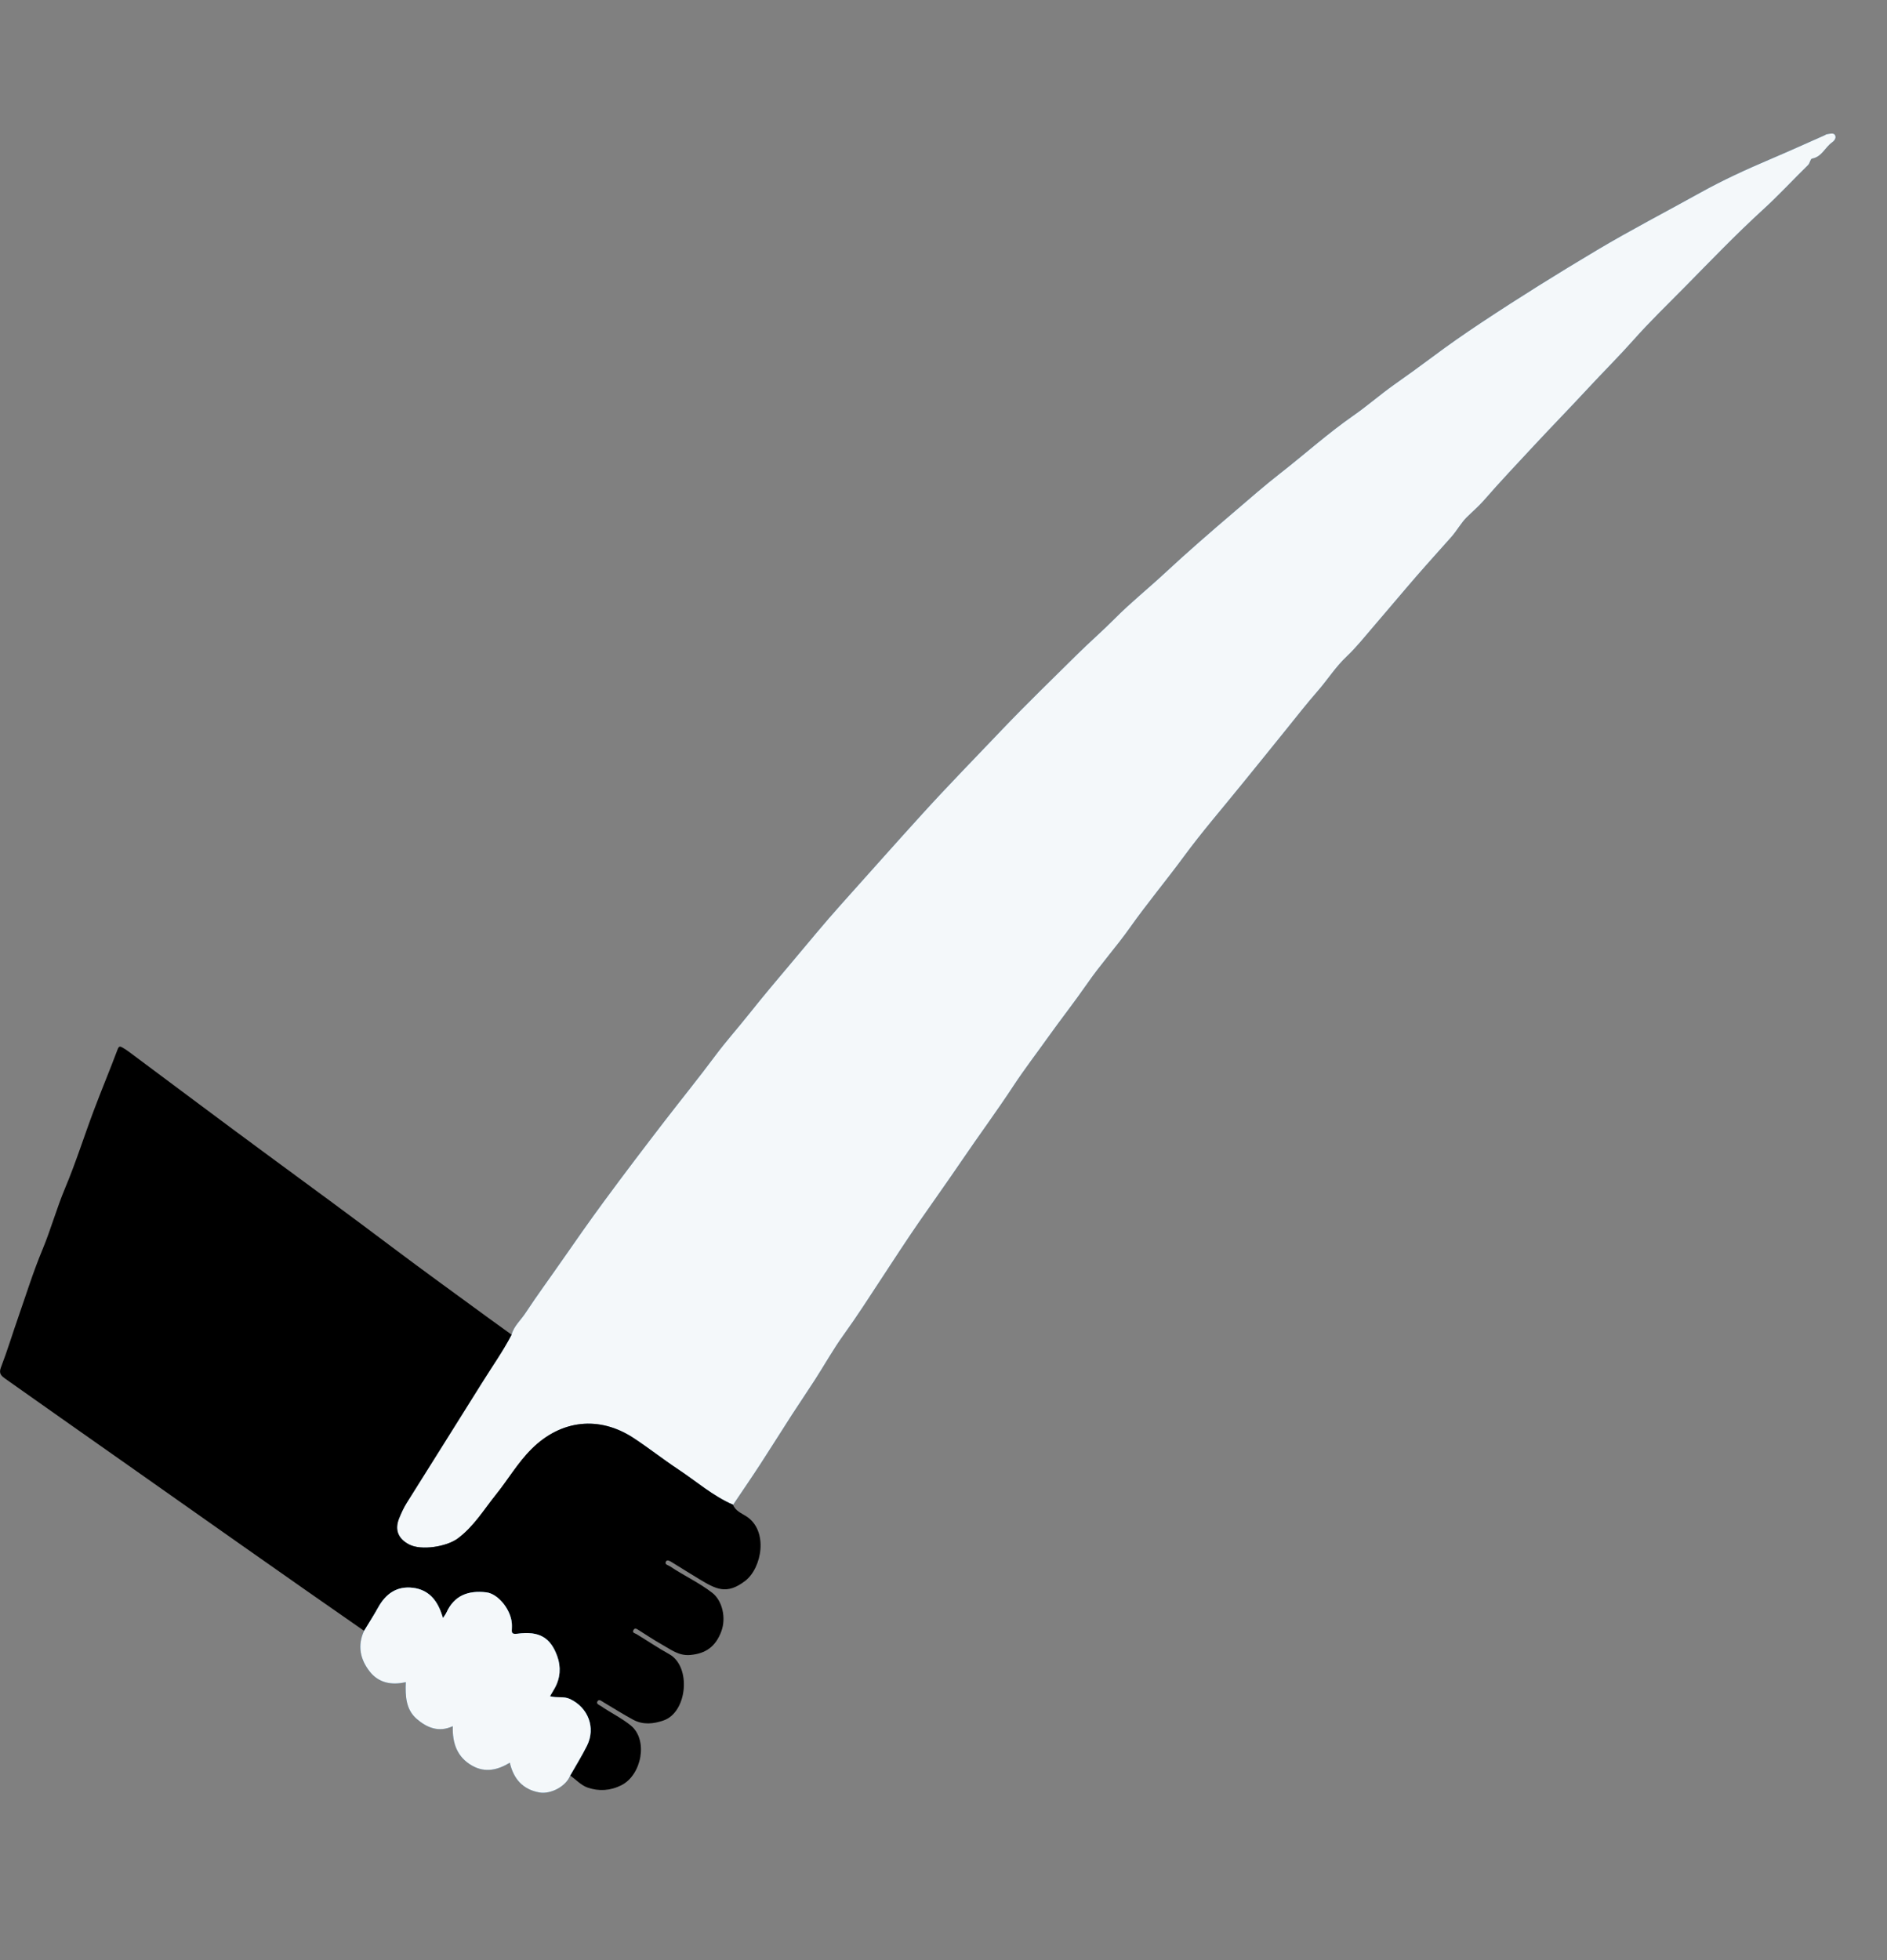 <svg xmlns="http://www.w3.org/2000/svg" fill="none" viewBox="0 0 622 646" height="646" width="622">
<rect x="0" y="0" width="622" height="646" fill="#808080" stroke="none"/>
<g clip-path="url(#clip0_3615_52382)">
<path fill="#0B609C" d="M168.64 439.79C169.39 436.98 171.62 435.09 173.15 432.77C177.08 426.8 181.33 421.04 185.4 415.17C189.9 408.68 194.45 402.2 199.12 395.85C205.6 387.04 212.23 378.32 218.91 369.64C224.53 362.34 230.34 355.19 235.84 347.8C239.3 343.16 243.21 338.79 246.82 334.25C251.52 328.33 256.4 322.56 261.27 316.79C266.57 310.51 271.76 304.15 277.26 298.03C286.16 288.11 294.99 278.14 303.96 268.28C312.5 258.88 321.37 249.82 330.12 240.63C338.26 232.09 346.73 223.9 355.11 215.61C359.16 211.61 363.47 207.87 367.48 203.83C372.69 198.58 378.46 193.96 383.87 188.93C391.44 181.89 399.25 175.13 407.12 168.42C412.01 164.24 416.86 159.99 421.92 156.04C430.05 149.7 437.71 142.79 446.21 136.88C450.79 133.69 455.03 129.95 459.62 126.71C463.87 123.71 468.09 120.68 472.25 117.57C477.47 113.66 482.84 109.93 488.25 106.34C500.73 98.06 513.44 90.14 526.32 82.47C537.53 75.79 549.11 69.81 560.5 63.48C567.82 59.41 575.48 55.89 583.22 52.6C589.29 50.02 595.3 47.3 601.34 44.63C601.63 44.5 601.9 44.27 602.21 44.23C603.1 44.1 604.31 43.72 604.8 44.42C605.42 45.31 604.75 46.32 603.87 46.94C601.57 48.57 600.53 51.7 597.28 52.27C596.72 52.37 596.65 53.74 595.95 54.42C591.01 59.25 586.32 64.34 581.22 69C572.25 77.19 563.86 85.95 555.35 94.58C549.66 100.35 543.81 105.99 538.44 112.04C533.54 117.55 528.31 122.73 523.31 128.13C517.5 134.4 511.5 140.55 505.67 146.81C500.09 152.81 494.45 158.77 489.06 164.96C487.42 166.85 485.22 168.73 483.41 170.52C481.65 172.26 480.23 174.86 478.42 176.91C474.61 181.22 470.73 185.47 466.96 189.81C462.06 195.46 457.27 201.21 452.38 206.88C449.62 210.08 446.97 213.43 443.9 216.32C440.27 219.73 437.65 223.92 434.42 227.63C430.85 231.72 427.46 236.02 424.05 240.27C419.11 246.44 414.1 252.55 409.13 258.7C402.81 266.51 396.21 274.12 390.26 282.21C384.43 290.14 378.11 297.7 372.42 305.74C367.97 312.02 362.78 317.78 358.4 324.1C354.17 330.21 349.57 336.04 345.26 342.09C341.54 347.31 337.62 352.41 334.1 357.76C328.6 366.14 322.63 374.2 317 382.49C312.43 389.23 307.65 395.88 303.02 402.58C298.8 408.69 294.73 414.96 290.64 421.19C286.52 427.47 282.47 433.79 278.07 439.89C274.67 444.6 271.82 449.71 268.67 454.61C266.16 458.52 263.53 462.35 261.01 466.25C257.54 471.62 254.17 477.04 250.68 482.4C247.73 486.93 244.67 491.38 241.65 495.87C234.97 492.98 229.52 488.15 223.54 484.19C218.58 480.91 213.88 477.18 208.9 473.91C197.55 466.44 184.92 467.88 175.26 477.48C170.7 482.01 167.49 487.58 163.49 492.55C159.48 497.54 156.2 503.06 150.9 506.99C147.25 509.7 138.89 511.06 134.89 508.97C131.2 507.05 130.04 504.08 131.61 500.26C132.3 498.57 133.06 496.89 134.02 495.35C142.29 482.11 150.65 468.92 158.9 455.67C162.18 450.4 165.79 445.32 168.67 439.8L168.64 439.79Z"></path>
<path fill-opacity="0.95" fill="white" d="M168.64 439.79C169.39 436.98 171.62 435.09 173.15 432.77C177.08 426.8 181.33 421.04 185.4 415.17C189.9 408.68 194.45 402.2 199.12 395.85C205.6 387.04 212.23 378.32 218.91 369.64C224.53 362.34 230.34 355.19 235.84 347.8C239.3 343.16 243.21 338.79 246.82 334.25C251.52 328.33 256.4 322.56 261.27 316.79C266.57 310.51 271.76 304.15 277.26 298.03C286.16 288.11 294.99 278.14 303.96 268.28C312.5 258.88 321.37 249.82 330.12 240.63C338.26 232.09 346.73 223.9 355.11 215.61C359.16 211.61 363.47 207.87 367.48 203.83C372.69 198.58 378.46 193.96 383.87 188.93C391.44 181.89 399.25 175.13 407.12 168.42C412.01 164.24 416.86 159.99 421.92 156.04C430.05 149.7 437.71 142.79 446.21 136.88C450.79 133.69 455.03 129.95 459.62 126.71C463.87 123.71 468.09 120.68 472.25 117.57C477.47 113.66 482.84 109.93 488.25 106.34C500.73 98.06 513.44 90.14 526.32 82.47C537.53 75.79 549.11 69.81 560.5 63.48C567.82 59.41 575.48 55.89 583.22 52.6C589.29 50.02 595.3 47.3 601.34 44.63C601.63 44.5 601.9 44.27 602.21 44.23C603.1 44.1 604.31 43.72 604.8 44.42C605.42 45.31 604.75 46.32 603.87 46.94C601.57 48.57 600.53 51.7 597.28 52.27C596.72 52.37 596.65 53.74 595.95 54.42C591.01 59.25 586.32 64.34 581.22 69C572.25 77.19 563.86 85.95 555.35 94.58C549.66 100.35 543.81 105.99 538.44 112.04C533.54 117.55 528.31 122.73 523.31 128.13C517.5 134.4 511.5 140.55 505.67 146.81C500.09 152.81 494.45 158.77 489.06 164.96C487.42 166.85 485.22 168.73 483.41 170.52C481.65 172.26 480.23 174.86 478.42 176.91C474.61 181.22 470.73 185.47 466.96 189.81C462.06 195.46 457.27 201.21 452.38 206.88C449.62 210.08 446.97 213.43 443.9 216.32C440.27 219.73 437.65 223.92 434.42 227.63C430.85 231.72 427.46 236.02 424.05 240.27C419.11 246.44 414.1 252.55 409.13 258.7C402.81 266.51 396.21 274.12 390.26 282.21C384.43 290.14 378.11 297.7 372.42 305.74C367.97 312.02 362.78 317.78 358.4 324.1C354.17 330.21 349.57 336.04 345.26 342.09C341.54 347.31 337.62 352.41 334.1 357.76C328.6 366.14 322.63 374.2 317 382.49C312.43 389.23 307.65 395.88 303.02 402.58C298.8 408.69 294.73 414.96 290.64 421.19C286.52 427.47 282.47 433.79 278.07 439.89C274.67 444.6 271.82 449.71 268.67 454.61C266.16 458.52 263.53 462.35 261.01 466.25C257.54 471.62 254.17 477.04 250.68 482.4C247.73 486.93 244.67 491.38 241.65 495.87C234.97 492.98 229.52 488.15 223.54 484.19C218.58 480.91 213.88 477.18 208.9 473.91C197.55 466.44 184.92 467.88 175.26 477.48C170.7 482.01 167.49 487.58 163.49 492.55C159.48 497.54 156.2 503.06 150.9 506.99C147.25 509.7 138.89 511.06 134.89 508.97C131.2 507.05 130.04 504.08 131.61 500.26C132.3 498.57 133.06 496.89 134.02 495.35C142.29 482.11 150.65 468.92 158.9 455.67C162.18 450.4 165.79 445.32 168.67 439.8L168.64 439.79Z"></path>
<path fill="black" d="M168.641 439.79C165.761 445.31 162.161 450.39 158.871 455.66C150.621 468.91 142.261 482.1 133.991 495.34C133.031 496.88 132.271 498.57 131.581 500.25C130.011 504.06 131.171 507.04 134.861 508.96C138.871 511.04 147.221 509.69 150.871 506.98C156.171 503.05 159.451 497.53 163.461 492.54C167.461 487.57 170.671 481.99 175.231 477.47C184.891 467.86 197.521 466.43 208.871 473.9C213.851 477.17 218.551 480.9 223.511 484.18C229.491 488.14 234.951 492.97 241.621 495.86C242.381 497.88 244.411 498.66 245.951 499.64C253.411 504.38 251.151 516.73 245.611 520.97C239.511 525.64 235.991 523.66 230.621 520.45C227.571 518.62 224.561 516.72 221.541 514.86C220.901 514.46 219.941 513.85 219.541 514.53C218.911 515.58 220.251 515.76 220.851 516.16C225.391 519.22 230.431 521.51 234.771 524.88C238.131 527.49 239.391 533.16 237.791 537.52C235.881 542.72 232.511 544.92 227.561 545.37C223.661 545.72 221.071 543.52 218.131 541.9C215.551 540.47 213.111 538.78 210.601 537.23C210.001 536.86 209.241 536.22 208.761 537.23C208.341 538.11 209.291 538.19 209.831 538.51C213.421 540.7 216.911 543.06 220.591 545.1C227.951 549.19 226.571 564.19 218.771 566.93C215.401 568.11 211.981 568.46 208.731 566.72C205.381 564.92 202.161 562.86 198.881 560.92C198.261 560.56 197.461 559.78 196.941 560.64C196.411 561.52 197.541 561.83 198.101 562.22C201.301 564.43 204.821 566.09 207.891 568.58C213.761 573.33 211.501 584.88 204.881 588.26C201.201 590.13 197.371 590.34 193.671 589.06C191.571 588.33 189.861 586.46 187.981 585.1C189.821 581.85 191.801 578.67 193.481 575.33C196.461 569.38 193.881 562.72 187.881 559.91C185.781 558.93 183.531 559.67 181.311 558.99C181.881 558.02 182.351 557.24 182.801 556.45C184.731 553.06 184.961 549.34 183.711 545.86C181.491 539.66 177.811 537.45 170.611 538.4C168.441 538.68 168.711 537.85 168.741 536.57C168.751 536.07 168.761 535.57 168.731 535.07C168.411 530.37 164.161 525.21 160.291 524.76C154.441 524.08 149.791 525.72 147.181 531.41C146.911 531.99 146.501 532.51 146.041 533.24C145.811 532.55 145.671 532.1 145.511 531.65C143.951 527.17 141.171 523.93 136.251 523.29C130.891 522.59 127.211 525.17 124.671 529.75C123.221 532.36 121.591 534.88 120.041 537.44C113.751 533.06 107.451 528.69 101.171 524.29C93.941 519.23 86.721 514.17 79.501 509.09C65.641 499.34 51.781 489.58 37.921 479.82C25.841 471.32 13.751 462.84 1.691 454.3C0.551 453.49 -0.489 452.69 0.281 450.68C2.421 445.12 4.151 439.4 6.121 433.77C8.681 426.42 11.001 418.97 13.991 411.8C16.771 405.12 18.671 398.15 21.481 391.47C24.991 383.14 27.701 374.48 30.891 366.01C33.431 359.25 36.221 352.59 38.761 345.83C39.171 344.73 39.571 344.75 40.301 345.16C41.091 345.6 41.851 346.11 42.571 346.65C57.881 358.04 73.121 369.5 88.491 380.8C102.031 390.75 115.581 400.68 129.001 410.79C139.651 418.81 150.481 426.6 161.231 434.48C163.691 436.28 166.171 438.05 168.641 439.83V439.79Z"></path>
<path fill="#0B609C" d="M120.019 537.4C121.569 534.84 123.199 532.33 124.649 529.71C127.189 525.13 130.869 522.55 136.229 523.25C141.149 523.89 143.929 527.13 145.489 531.61C145.639 532.06 145.789 532.5 146.019 533.2C146.479 532.47 146.889 531.95 147.159 531.37C149.779 525.67 154.429 524.04 160.269 524.72C164.139 525.17 168.389 530.33 168.709 535.03C168.739 535.53 168.739 536.03 168.719 536.53C168.679 537.81 168.419 538.65 170.589 538.36C177.779 537.41 181.469 539.63 183.689 545.82C184.939 549.3 184.709 553.02 182.779 556.41C182.329 557.2 181.859 557.97 181.289 558.95C183.509 559.62 185.759 558.88 187.859 559.87C193.859 562.68 196.449 569.34 193.459 575.29C191.789 578.63 189.809 581.81 187.959 585.06C186.679 588.59 181.579 591.34 177.809 590.68C172.309 589.71 169.259 586.16 168.049 580.87C164.089 583.27 159.959 584.28 155.669 581.87C150.699 579.08 149.069 574.48 149.249 568.84C144.619 570.99 140.709 569.33 137.369 566.45C133.769 563.35 133.569 558.89 133.759 554.32C129.029 555.42 124.789 554.55 121.859 550.82C118.749 546.86 117.749 542.28 120.009 537.41L120.019 537.4Z"></path>
<path fill-opacity="0.95" fill="white" d="M120.019 537.4C121.569 534.84 123.199 532.33 124.649 529.71C127.189 525.13 130.869 522.55 136.229 523.25C141.149 523.89 143.929 527.13 145.489 531.61C145.639 532.06 145.789 532.5 146.019 533.2C146.479 532.47 146.889 531.95 147.159 531.37C149.779 525.67 154.429 524.04 160.269 524.72C164.139 525.17 168.389 530.33 168.709 535.03C168.739 535.53 168.739 536.03 168.719 536.53C168.679 537.81 168.419 538.65 170.589 538.36C177.779 537.41 181.469 539.63 183.689 545.82C184.939 549.3 184.709 553.02 182.779 556.41C182.329 557.2 181.859 557.97 181.289 558.95C183.509 559.62 185.759 558.88 187.859 559.87C193.859 562.68 196.449 569.34 193.459 575.29C191.789 578.63 189.809 581.81 187.959 585.06C186.679 588.59 181.579 591.34 177.809 590.68C172.309 589.71 169.259 586.16 168.049 580.87C164.089 583.27 159.959 584.28 155.669 581.87C150.699 579.08 149.069 574.48 149.249 568.84C144.619 570.99 140.709 569.33 137.369 566.45C133.769 563.35 133.569 558.89 133.759 554.32C129.029 555.42 124.789 554.55 121.859 550.82C118.749 546.86 117.749 542.28 120.009 537.41L120.019 537.4Z"></path>
</g>
<defs>
<clipPath id="clip0_3615_52382">
<rect transform="translate(0 44)" fill="white" height="546.76" width="605.03"></rect>
</clipPath>
</defs>
</svg>
